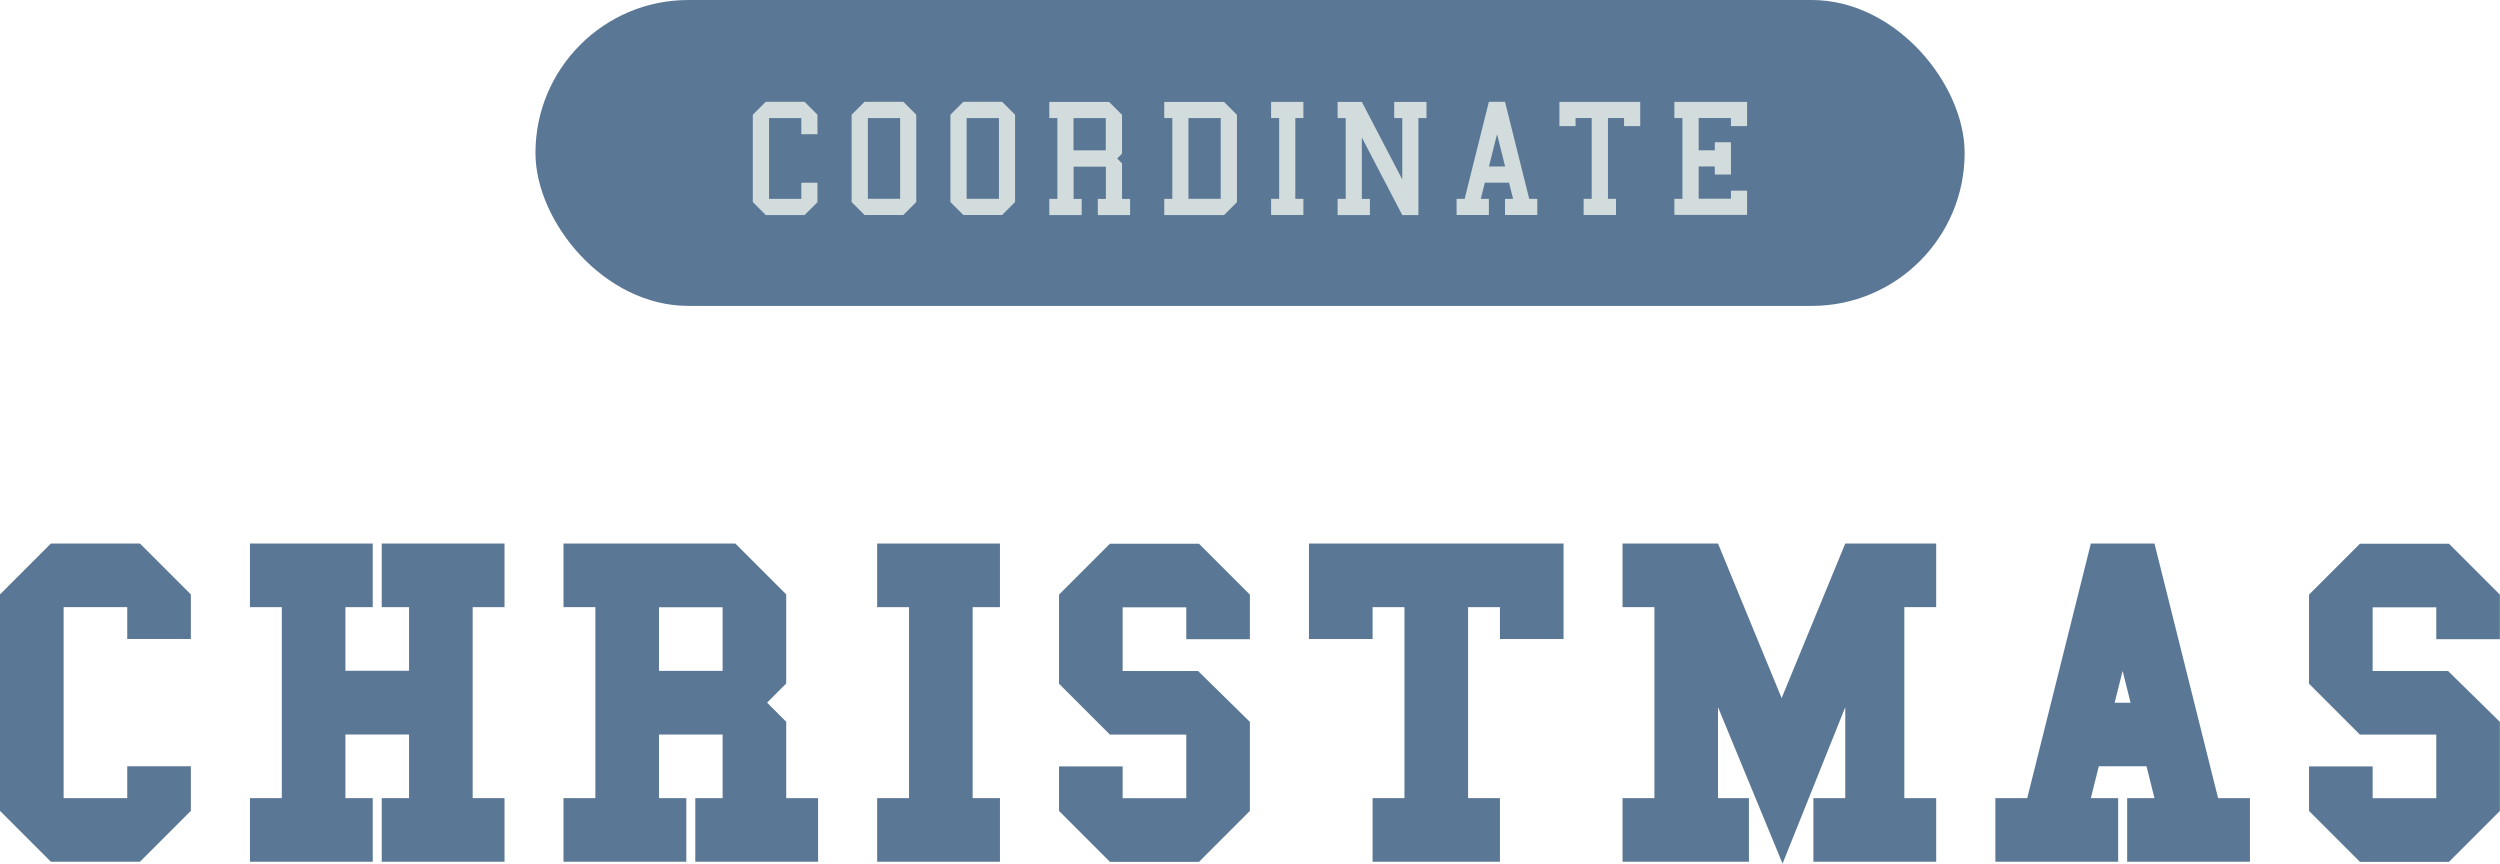 <?xml version="1.0" encoding="UTF-8"?>
<svg id="Layer_2" xmlns="http://www.w3.org/2000/svg" viewBox="0 0 241.66 83.48">
  <defs>
    <style>
      .cls-1 {
        fill: #5a7896;
      }

      .cls-2 {
        fill: #d2dcdc;
      }
    </style>
  </defs>
  <g id="_デザイン" data-name="デザイン">
    <g>
      <g>
        <rect class="cls-1" x="51.76" y="0" width="138.15" height="29.57" rx="14.78" ry="14.78"/>
        <g>
          <path class="cls-1" d="M4.92,83.3l-4.92-4.92v-20.92l4.92-4.92h8.61l4.92,4.92v4.31h-6.15v-3.08h-6.15v18.46h6.15v-3.08h6.15v4.31l-4.92,4.92H4.92Z"/>
          <path class="cls-1" d="M24.16,83.3v-6.15h3.08v-18.46h-3.08v-6.15h11.87v6.15h-2.64v6.15h6.15v-6.15h-2.64v-6.15h11.87v6.15h-3.08v18.46h3.08v6.15h-11.87v-6.15h2.64v-6.15h-6.15v6.15h2.64v6.15h-11.87Z"/>
          <path class="cls-1" d="M54.47,83.3v-6.15h3.08v-18.46h-3.08v-6.15h16.61l4.92,4.92v8.61l-1.85,1.85,1.85,1.85v7.38h3.08v6.15h-11.87v-6.15h2.64v-6.15h-6.15v6.15h2.64v6.15h-11.87ZM63.7,64.85h6.15v-6.15h-6.15v6.15Z"/>
          <path class="cls-1" d="M84.79,83.3v-6.15h3.08v-18.46h-3.08v-6.15h11.87v6.15h-2.64v18.46h2.64v6.15h-11.87Z"/>
          <path class="cls-1" d="M102.37,74.08h6.15v3.08h6.15v-6.15h-7.38l-4.92-4.92v-8.61l4.92-4.92h8.61l4.92,4.92v4.31h-6.15v-3.08h-6.15v6.15h7.29l5.01,4.92v8.61l-4.92,4.92h-8.61l-4.92-4.92v-4.31Z"/>
          <path class="cls-1" d="M132.68,83.3v-6.15h3.08v-18.46h-3.08v3.08h-6.15v-9.23h24.61v9.23h-6.15v-3.08h-3.08v18.46h3.08v6.15h-12.3Z"/>
          <path class="cls-1" d="M156.84,83.3v-6.15h3.08v-18.46h-3.08v-6.15h9.23l6.15,14.94,6.15-14.94h8.79v6.15h-3.08v18.46h3.08v6.15h-11.87v-6.15h3.08v-8.79l-6.06,15.12-6.24-15.12v8.79h2.99v6.15h-12.22Z"/>
          <path class="cls-1" d="M192.88,83.3v-6.15h3.08l6.15-24.61h6.15l6.15,24.61h3.08v6.15h-11.87v-6.15h2.64l-.77-3.08h-4.61l-.77,3.08h2.64v6.15h-11.87ZM205.18,64.85l-.77,3.08h1.54l-.77-3.08Z"/>
          <path class="cls-1" d="M223.2,74.08h6.15v3.08h6.15v-6.15h-7.38l-4.92-4.92v-8.61l4.92-4.92h8.61l4.92,4.92v4.31h-6.15v-3.08h-6.15v6.15h7.29l5.01,4.92v8.61l-4.92,4.92h-8.61l-4.92-4.92v-4.31Z"/>
        </g>
      </g>
      <g>
        <path class="cls-2" d="M74.02,20.78l-1.25-1.25v-8.44l1.25-1.25h3.75l1.25,1.25v1.88h-1.56v-1.56h-3.12v7.81h3.12v-1.56h1.56v1.88l-1.25,1.25h-3.75Z"/>
        <path class="cls-2" d="M83.57,20.78l-1.25-1.25v-8.44l1.25-1.25h3.75l1.25,1.25v8.44l-1.25,1.25h-3.75ZM83.89,19.22h3.12v-7.81h-3.12v7.81Z"/>
        <path class="cls-2" d="M93.12,20.78l-1.25-1.25v-8.44l1.25-1.25h3.75l1.25,1.25v8.44l-1.25,1.25h-3.75ZM93.44,19.22h3.12v-7.81h-3.12v7.81Z"/>
        <path class="cls-2" d="M101.43,20.78v-1.56h.78v-7.81h-.78v-1.56h5.78l1.25,1.25v3.75l-.47.47.47.47v3.44h.78v1.56h-3.12v-1.56h.78v-3.12h-3.12v3.12h.78v1.56h-3.12ZM103.77,14.53h3.12v-3.12h-3.12v3.12Z"/>
        <path class="cls-2" d="M112.54,20.78v-1.56h.78v-7.81h-.78v-1.56h5.78l1.25,1.25v8.44l-1.25,1.25h-5.78ZM114.88,19.22h3.12v-7.81h-3.12v7.81Z"/>
        <path class="cls-2" d="M122.87,20.78v-1.56h.78v-7.81h-.78v-1.56h3.12v1.56h-.78v7.81h.78v1.56h-3.12Z"/>
        <path class="cls-2" d="M129.3,20.78v-1.56h.78v-7.81h-.78v-1.56h2.34l3.91,7.5v-5.94h-.78v-1.56h3.12v1.56h-.78v9.38h-1.56l-3.91-7.5v5.94h.78v1.56h-3.12Z"/>
        <path class="cls-2" d="M140.8,20.78v-1.56h.78l2.34-9.38h1.56l2.34,9.38h.78v1.56h-3.12v-1.56h.78l-.39-1.56h-2.34l-.39,1.56h.78v1.56h-3.12ZM144.71,12.97l-.78,3.12h1.56l-.78-3.12Z"/>
        <path class="cls-2" d="M153.08,20.78v-1.56h.78v-7.81h-1.56v.78h-1.56v-2.34h7.81v2.34h-1.56v-.78h-1.56v7.81h.78v1.56h-3.12Z"/>
        <path class="cls-2" d="M161.85,20.78v-1.56h.78v-7.81h-.78v-1.56h7.03v2.34h-1.56v-.78h-3.12v3.12h1.56v-.78h1.56v3.12h-1.56v-.78h-1.56v3.12h3.12v-.78h1.56v2.34h-7.03Z"/>
      </g>
    </g>
  </g>
</svg>